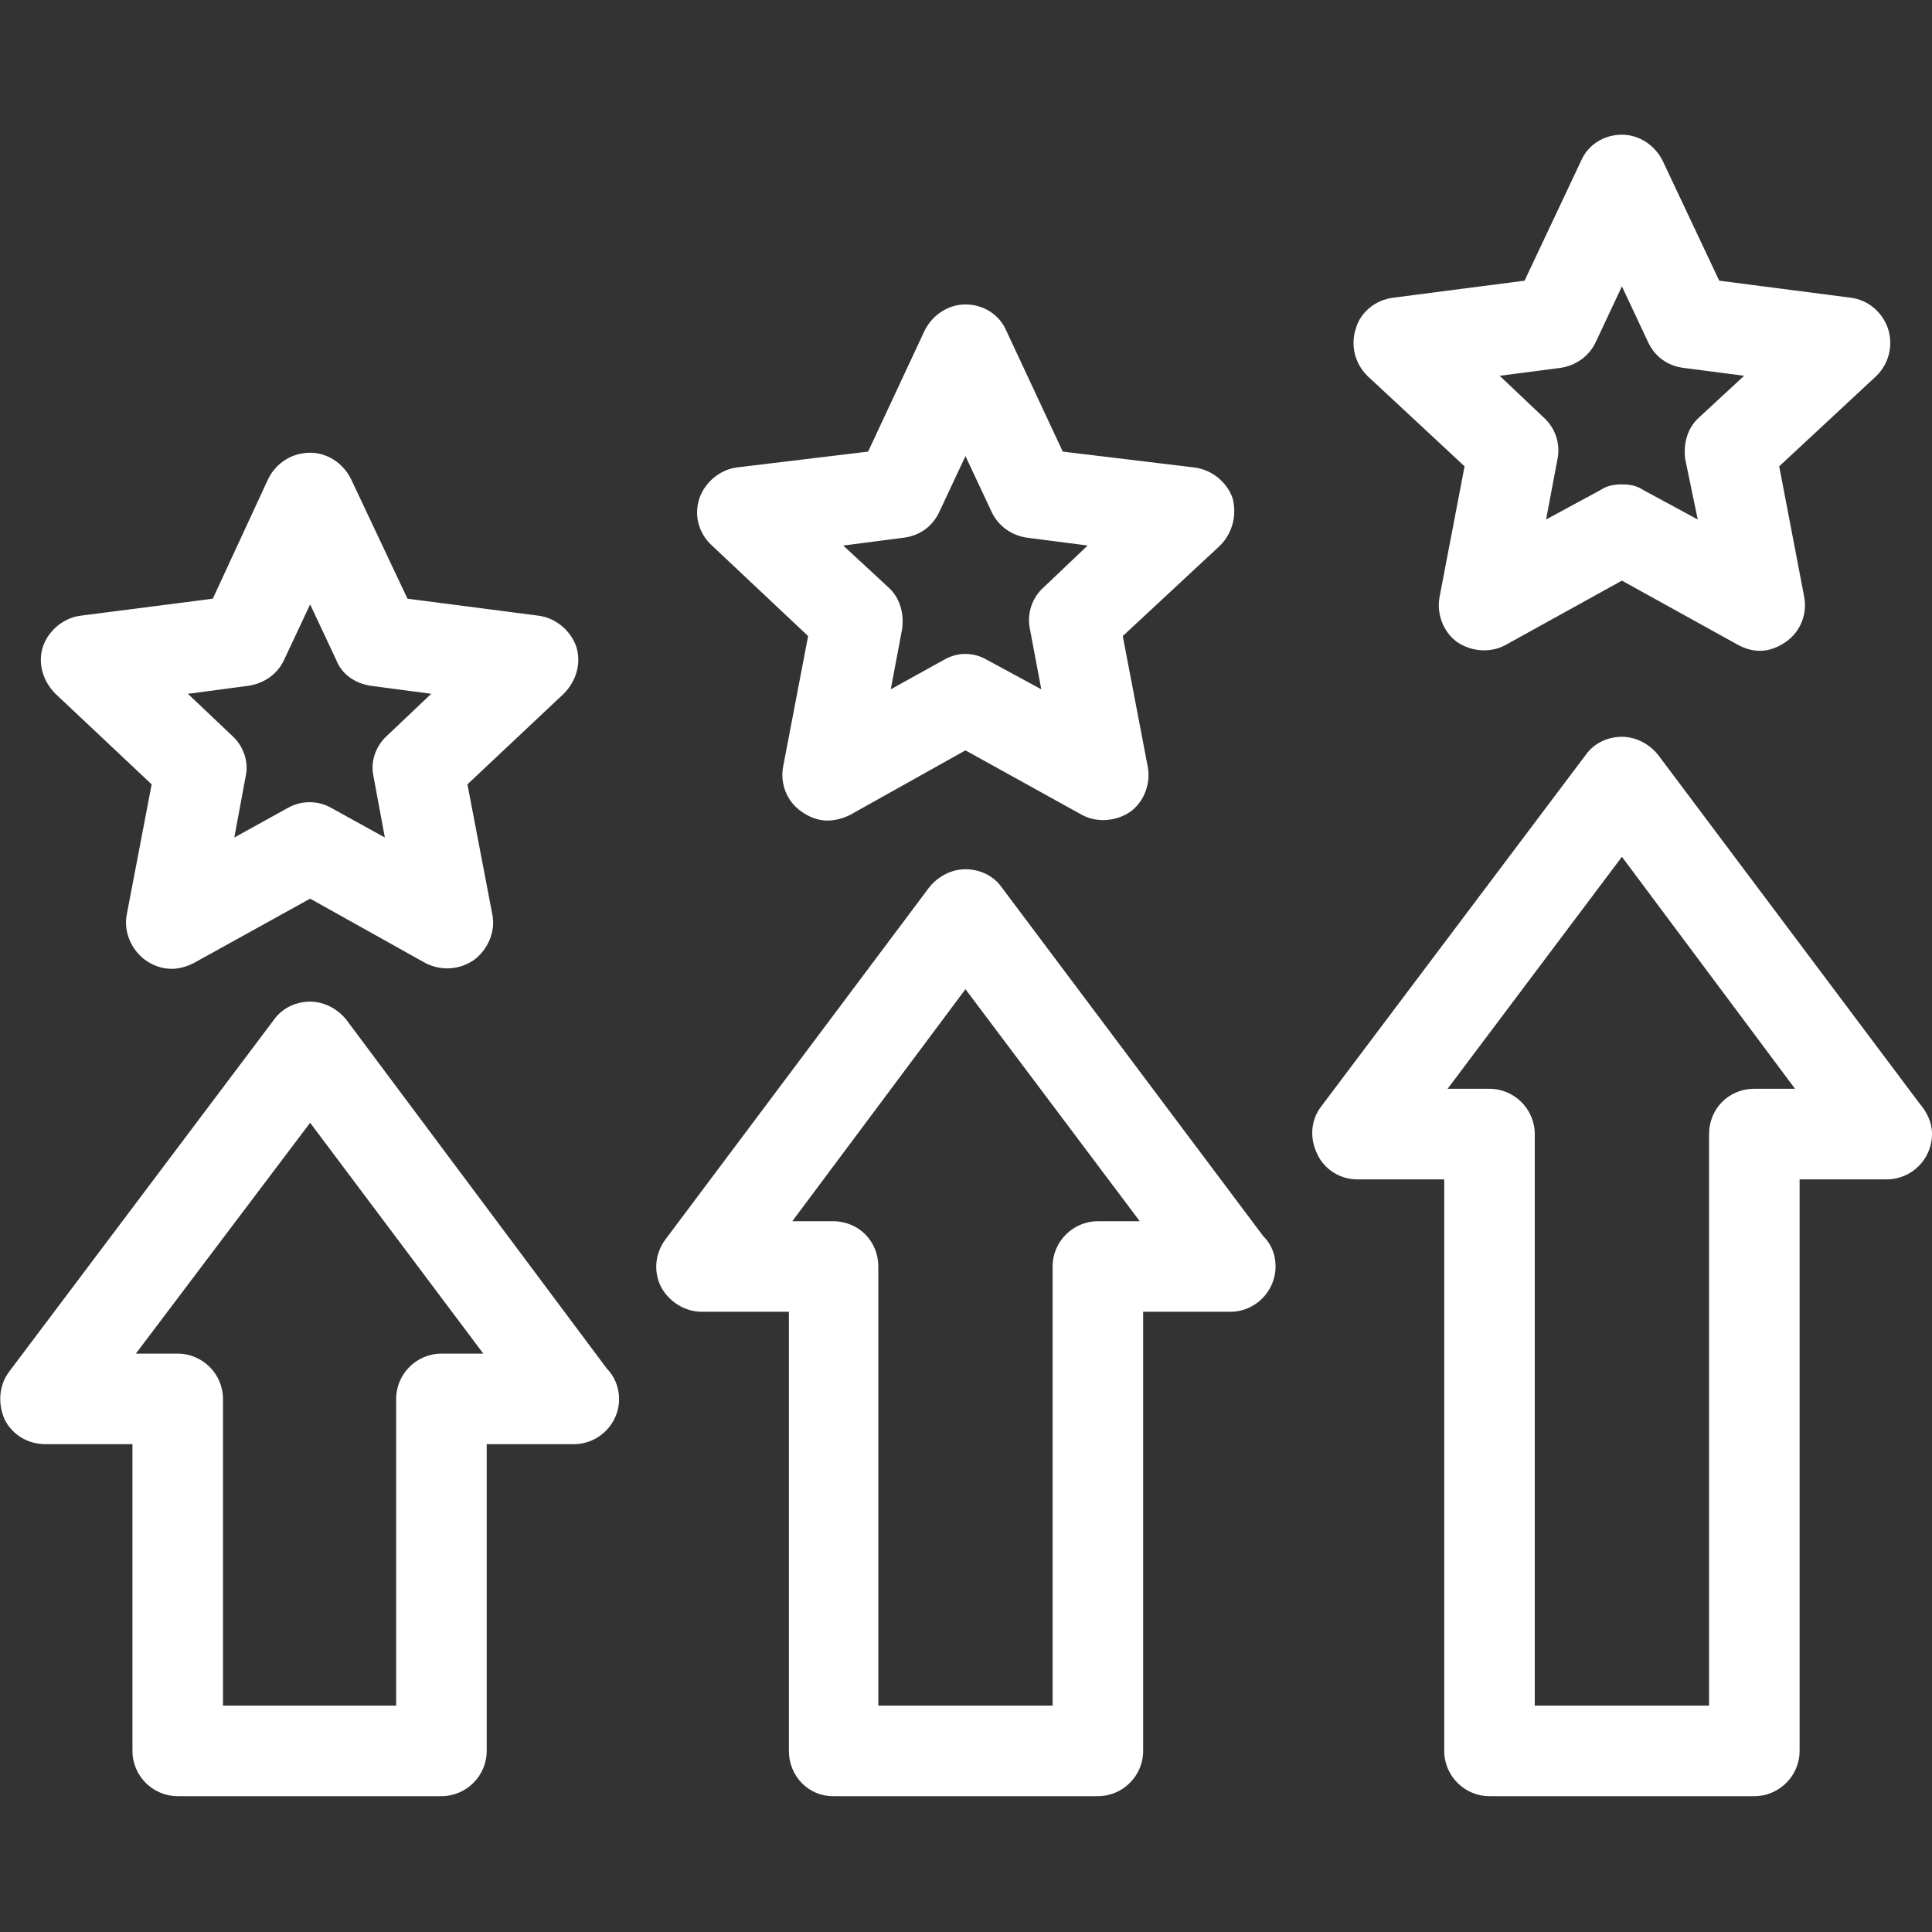 <svg width="36" height="36" viewBox="0 0 36 36" fill="none" xmlns="http://www.w3.org/2000/svg">
<rect x="0" y="0" width="36" height="36" fill="#333333" stroke="none"/>
<g clip-path="url(#clip0_64797_21777)">
<path fill-rule="evenodd" clip-rule="evenodd" d="M32.795 12.127C32.647 12.127 32.52 12.085 32.394 12.021L30.222 10.819L28.049 12.021C27.775 12.169 27.417 12.148 27.143 11.958C26.89 11.768 26.763 11.431 26.826 11.114L27.29 8.689L25.477 7.002C25.245 6.77 25.16 6.432 25.266 6.116C25.35 5.821 25.624 5.589 25.962 5.547L28.408 5.23L29.462 2.995C29.589 2.7 29.884 2.51 30.222 2.51C30.538 2.51 30.833 2.7 30.981 2.995L32.035 5.23L34.482 5.547C34.819 5.589 35.072 5.821 35.178 6.116C35.283 6.432 35.199 6.77 34.967 7.002L33.153 8.689L33.617 11.114C33.68 11.431 33.554 11.768 33.28 11.958C33.132 12.063 32.963 12.127 32.795 12.127ZM8.225 33.469H3.311C2.847 33.469 2.468 33.09 2.468 32.626V26.91H0.844C0.528 26.91 0.232 26.742 0.085 26.447C-0.042 26.151 -0.021 25.814 0.169 25.561L5.104 19.002C5.252 18.791 5.505 18.664 5.779 18.664C6.032 18.664 6.285 18.791 6.454 19.002L11.304 25.497C11.452 25.645 11.536 25.856 11.536 26.067C11.536 26.531 11.157 26.91 10.693 26.91H9.069V32.626C9.069 33.09 8.689 33.469 8.225 33.469ZM4.155 31.782H7.382V26.067C7.382 25.603 7.761 25.223 8.225 25.223H9.006L5.779 20.921L2.531 25.223H3.311C3.775 25.223 4.155 25.603 4.155 26.067V31.782ZM20.457 33.469H15.522C15.058 33.469 14.7 33.09 14.7 32.626V24.443H13.076C12.759 24.443 12.464 24.253 12.317 23.979C12.169 23.684 12.211 23.346 12.401 23.093L17.315 16.534C17.484 16.323 17.737 16.197 17.99 16.197C18.264 16.197 18.517 16.323 18.665 16.534L23.536 23.03C23.684 23.178 23.768 23.367 23.768 23.599C23.768 24.063 23.389 24.443 22.925 24.443H21.301V32.626C21.301 33.09 20.921 33.469 20.457 33.469ZM16.366 31.782H19.614V23.599C19.614 23.135 19.993 22.756 20.457 22.756H21.238L17.99 18.432L14.763 22.756H15.522C16.007 22.756 16.366 23.135 16.366 23.599V31.782ZM32.689 33.469H27.754C27.29 33.469 26.911 33.09 26.911 32.626V21.976H25.287C24.97 21.976 24.675 21.786 24.549 21.512C24.401 21.216 24.422 20.879 24.612 20.626L29.547 14.067C29.695 13.856 29.948 13.729 30.222 13.729C30.475 13.729 30.728 13.856 30.897 14.067L35.768 20.562C35.895 20.71 36 20.9 36 21.132C36 21.596 35.621 21.976 35.157 21.976H33.533V32.626C33.533 33.09 33.153 33.469 32.689 33.469ZM28.598 31.782H31.846V21.132C31.846 20.668 32.204 20.288 32.689 20.288H33.448L30.222 15.965L26.974 20.288H27.754C28.218 20.288 28.598 20.668 28.598 21.132V31.782ZM3.206 18.053C3.016 18.053 2.847 17.99 2.7 17.884C2.447 17.694 2.299 17.357 2.362 17.041L2.826 14.615L1.034 12.928C0.802 12.696 0.696 12.359 0.802 12.042C0.907 11.747 1.181 11.515 1.498 11.473L3.965 11.156L4.999 8.921C5.146 8.626 5.441 8.436 5.779 8.436C6.095 8.436 6.39 8.626 6.538 8.921L7.593 11.156L10.039 11.473C10.355 11.515 10.63 11.747 10.735 12.042C10.84 12.359 10.735 12.696 10.503 12.928L8.71 14.615L9.174 17.041C9.238 17.357 9.09 17.694 8.837 17.884C8.563 18.074 8.225 18.095 7.93 17.947L5.779 16.745L3.607 17.947C3.48 18.011 3.332 18.053 3.206 18.053ZM3.501 12.928L4.324 13.708C4.535 13.898 4.64 14.193 4.577 14.468L4.366 15.606L5.357 15.058C5.61 14.911 5.926 14.911 6.18 15.058L7.171 15.606L6.96 14.468C6.897 14.193 7.002 13.898 7.213 13.708L8.035 12.928L6.918 12.78C6.622 12.738 6.369 12.569 6.264 12.295L5.779 11.262L5.294 12.295C5.167 12.569 4.914 12.738 4.619 12.78L3.501 12.928ZM15.417 15.29C15.248 15.29 15.079 15.227 14.932 15.121C14.658 14.932 14.531 14.594 14.594 14.278L15.058 11.852L13.266 10.165C13.013 9.933 12.928 9.596 13.034 9.28C13.139 8.984 13.413 8.752 13.73 8.71L16.176 8.415L17.23 6.158C17.378 5.863 17.673 5.673 17.99 5.673C18.327 5.673 18.622 5.863 18.749 6.158L19.803 8.415L22.25 8.71C22.587 8.752 22.861 8.984 22.967 9.28C23.051 9.596 22.967 9.933 22.735 10.165L20.921 11.852L21.385 14.278C21.448 14.594 21.322 14.932 21.069 15.121C20.795 15.311 20.436 15.332 20.162 15.185L17.99 13.982L15.839 15.185C15.712 15.248 15.564 15.29 15.417 15.29ZM15.712 10.165L16.556 10.946C16.767 11.135 16.851 11.431 16.809 11.726L16.598 12.844L17.589 12.295C17.842 12.148 18.137 12.148 18.39 12.295L19.403 12.844L19.192 11.726C19.129 11.431 19.234 11.135 19.445 10.946L20.267 10.165L19.129 10.018C18.854 9.976 18.601 9.807 18.475 9.533L17.99 8.499L17.505 9.533C17.378 9.807 17.146 9.976 16.851 10.018L15.712 10.165ZM30.222 9.026C30.369 9.026 30.496 9.048 30.622 9.132L31.635 9.68L31.403 8.562C31.361 8.267 31.445 7.972 31.656 7.782L32.499 7.002L31.361 6.854C31.065 6.812 30.833 6.643 30.707 6.369L30.222 5.336L29.737 6.369C29.61 6.643 29.357 6.812 29.083 6.854L27.944 7.002L28.767 7.782C28.977 7.972 29.083 8.267 29.02 8.562L28.809 9.68L29.821 9.132C29.948 9.048 30.074 9.026 30.222 9.026Z" fill="white"/>
</g>
<defs>
<clipPath id="clip0_64797_21777">
<rect width="36" height="36" fill="white"/>
</clipPath>
</defs>
</svg>
